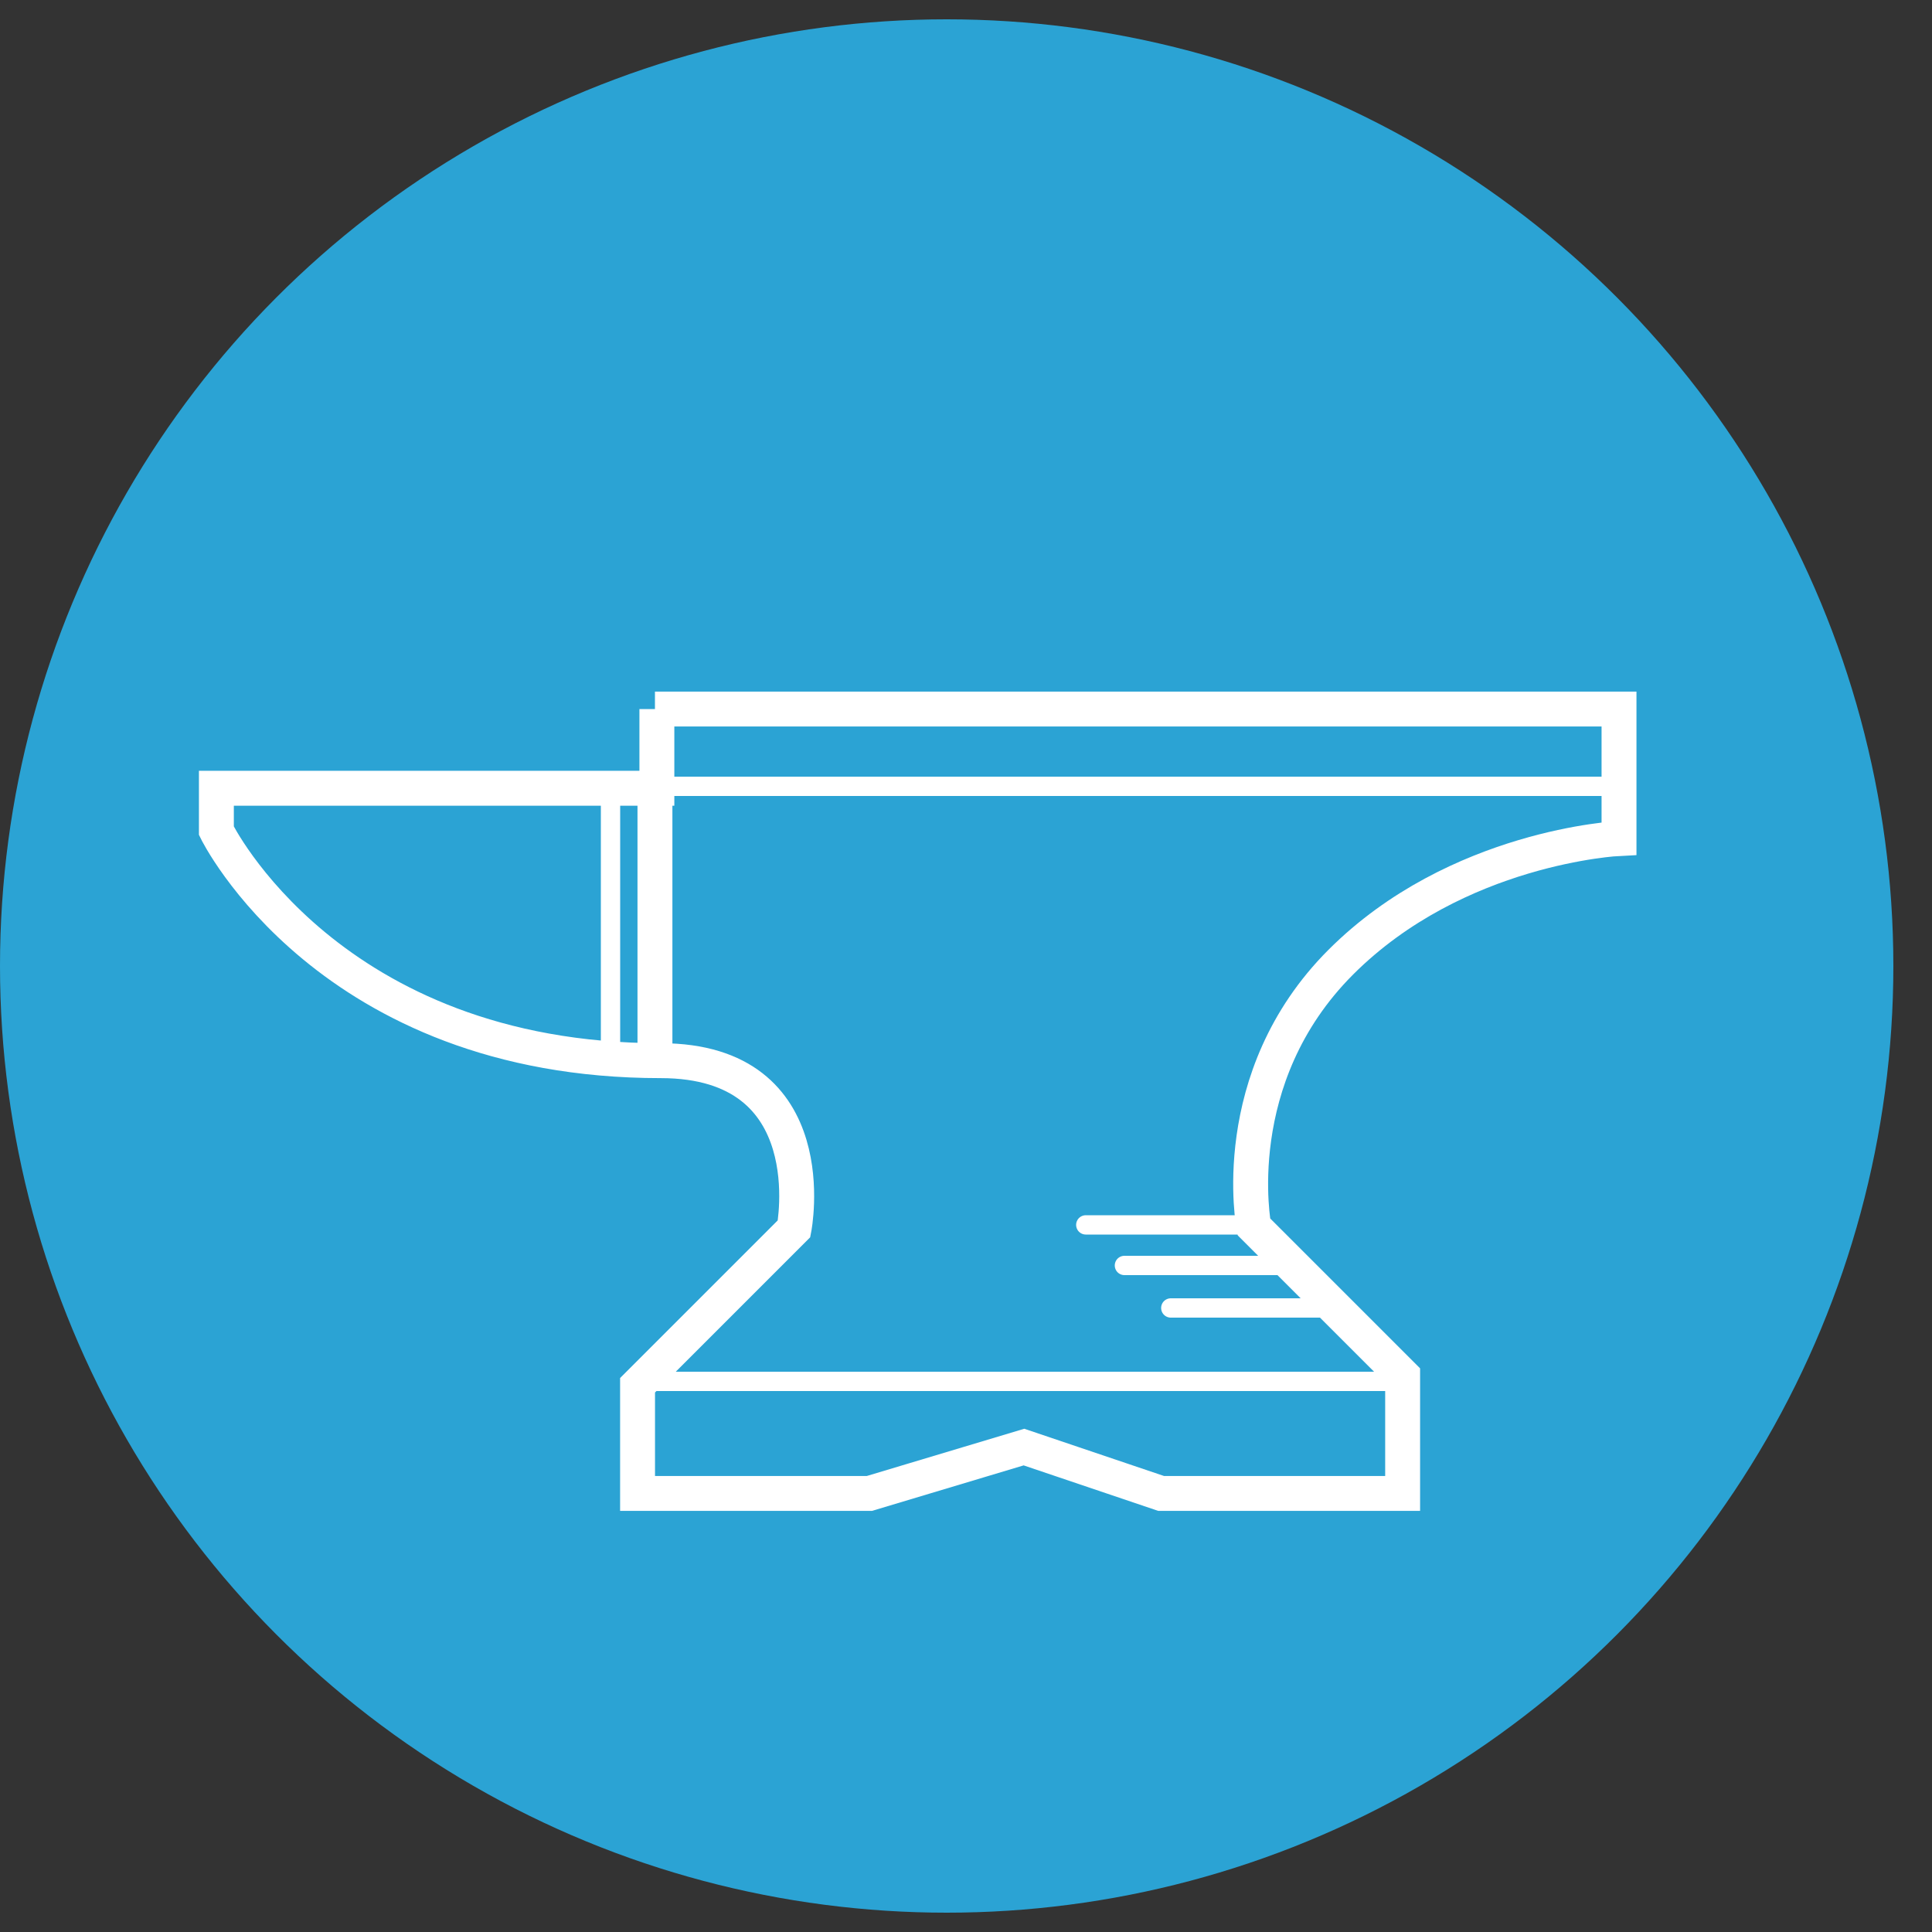 <svg xmlns="http://www.w3.org/2000/svg" width="100" height="100" viewBox="0 0 100 100"><rect x="0" y="0" width="100" height="100" fill="#333333" stroke="none"/><circle cx="49" cy="50" r="49" fill="#2BA3D4"/><path d="M33.9 36.7h49.9v6.7s-8.4.4-14.4 6.4-4.5 13.7-4.5 13.7l7.7 7.7v6.1H60.1L53 74.9l-8 2.4H33v-5.6l8.1-8.1s1.7-8.7-6.9-8.7c-17.2 0-23-11.9-23-11.9v-2.2H34v-4.1h-.1z" fill="#2BA3D4" stroke="#FFF" stroke-width="1.807" stroke-linecap="round" stroke-miterlimit="10"/><path fill="none" stroke="#FFF" stroke-width="1.807" stroke-miterlimit="10" d="M33.9 40.7v14.1"/><path fill="none" stroke="#FFF" stroke-linecap="round" stroke-linejoin="round" stroke-miterlimit="10" d="M32.9 71.5h39.9M65 63.4h-8.8M67 65.5h-8.8M69.4 67.7h-8.8M31.6 40.7v14M33.9 40.7h50"/></svg>